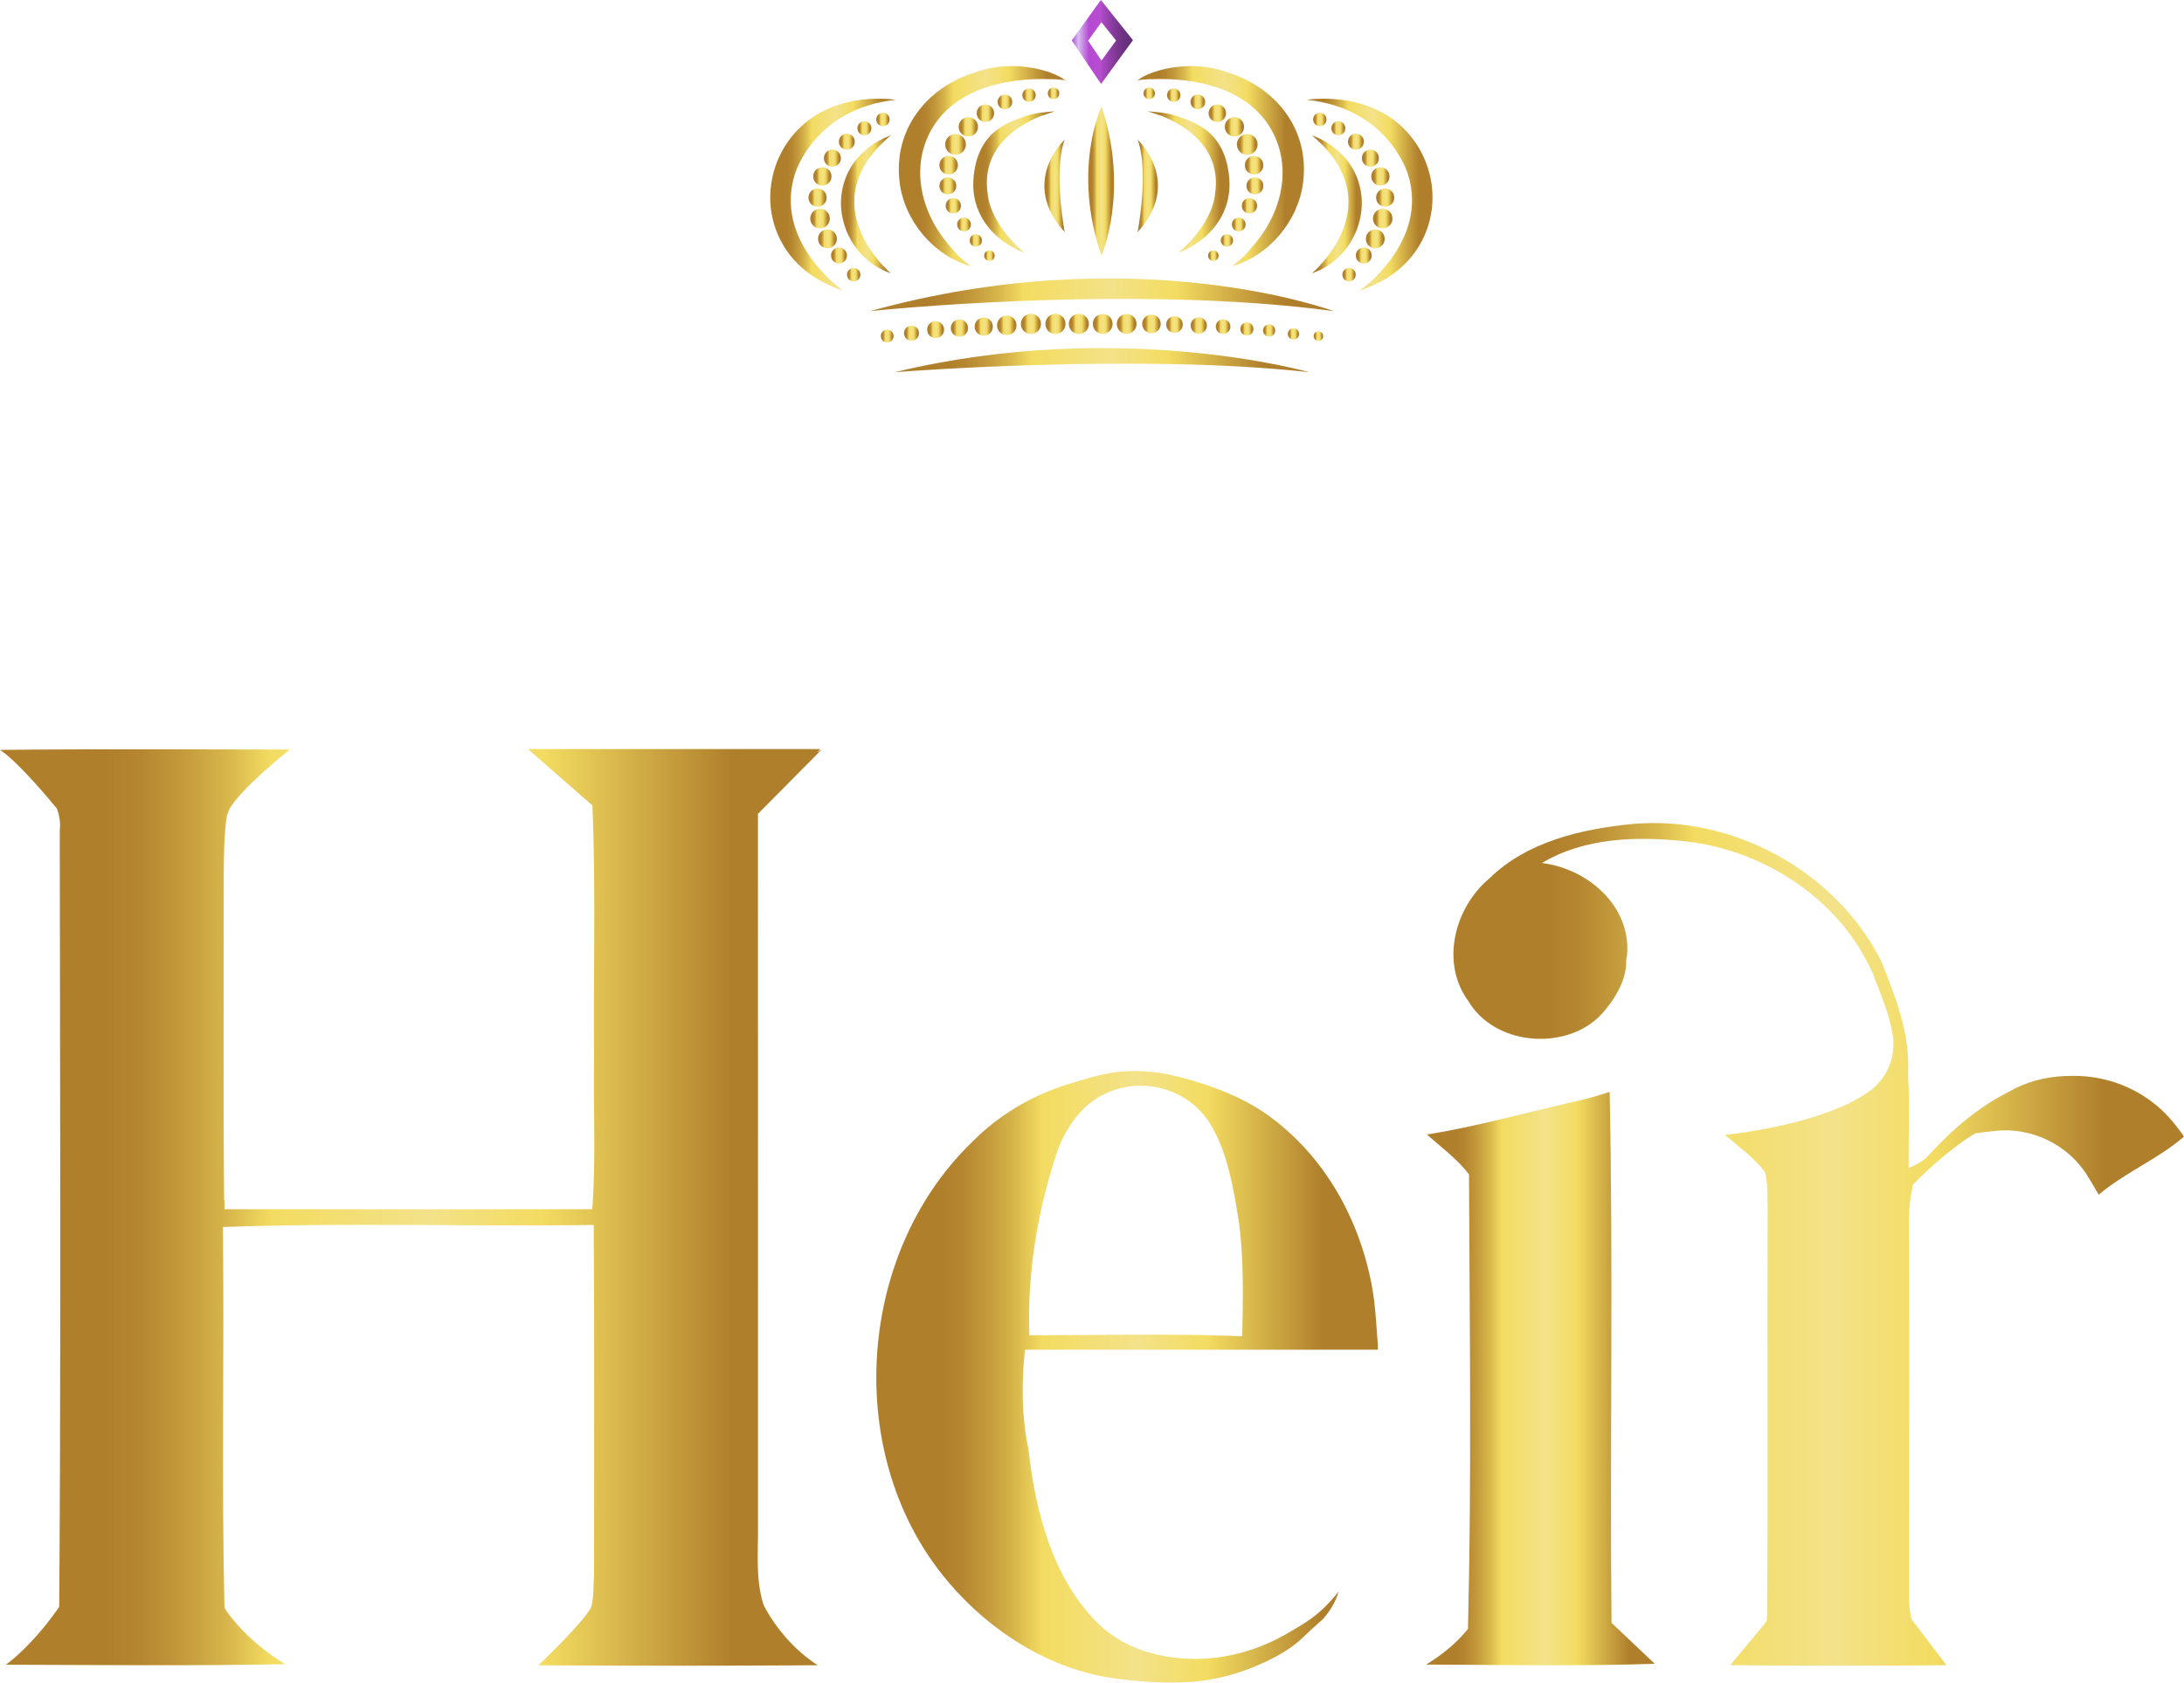 <svg viewBox="0 0 1770.56 1364.4" xmlns:xlink="http://www.w3.org/1999/xlink" xmlns="http://www.w3.org/2000/svg" data-name="Layer 1" id="Layer_1">
  <defs>
    <style>
      .cls-1 {
        fill: url(#linear-gradient-8);
      }

      .cls-2 {
        fill: url(#linear-gradient-7);
      }

      .cls-3 {
        fill: url(#linear-gradient-5);
      }

      .cls-4 {
        fill: url(#linear-gradient-6);
      }

      .cls-5 {
        fill: url(#linear-gradient-9);
      }

      .cls-6 {
        fill: url(#linear-gradient-4);
      }

      .cls-7 {
        fill: url(#linear-gradient-3);
      }

      .cls-8 {
        fill: url(#linear-gradient-2);
      }

      .cls-9 {
        fill: url(#linear-gradient);
      }

      .cls-10 {
        fill: url(#linear-gradient-43);
      }

      .cls-11 {
        fill: url(#linear-gradient-40);
      }

      .cls-12 {
        fill: url(#linear-gradient-41);
      }

      .cls-13 {
        fill: url(#linear-gradient-42);
      }

      .cls-14 {
        fill: url(#linear-gradient-49);
      }

      .cls-15 {
        fill: url(#linear-gradient-48);
      }

      .cls-16 {
        fill: url(#linear-gradient-45);
      }

      .cls-17 {
        fill: url(#linear-gradient-47);
      }

      .cls-18 {
        fill: url(#linear-gradient-44);
      }

      .cls-19 {
        fill: url(#linear-gradient-46);
      }

      .cls-20 {
        fill: url(#linear-gradient-10);
      }

      .cls-21 {
        fill: url(#linear-gradient-11);
      }

      .cls-22 {
        fill: url(#linear-gradient-12);
      }

      .cls-23 {
        fill: url(#linear-gradient-13);
      }

      .cls-24 {
        fill: url(#linear-gradient-19);
      }

      .cls-25 {
        fill: url(#linear-gradient-14);
      }

      .cls-26 {
        fill: url(#linear-gradient-21);
      }

      .cls-27 {
        fill: url(#linear-gradient-20);
      }

      .cls-28 {
        fill: url(#linear-gradient-22);
      }

      .cls-29 {
        fill: url(#linear-gradient-23);
      }

      .cls-30 {
        fill: url(#linear-gradient-28);
      }

      .cls-31 {
        fill: url(#linear-gradient-25);
      }

      .cls-32 {
        fill: url(#linear-gradient-32);
      }

      .cls-33 {
        fill: url(#linear-gradient-31);
      }

      .cls-34 {
        fill: url(#linear-gradient-33);
      }

      .cls-35 {
        fill: url(#linear-gradient-30);
      }

      .cls-36 {
        fill: url(#linear-gradient-15);
      }

      .cls-37 {
        fill: url(#linear-gradient-16);
      }

      .cls-38 {
        fill: url(#linear-gradient-17);
      }

      .cls-39 {
        fill: url(#linear-gradient-18);
      }

      .cls-40 {
        fill: url(#linear-gradient-35);
      }

      .cls-41 {
        fill: url(#linear-gradient-34);
      }

      .cls-42 {
        fill: url(#linear-gradient-36);
      }

      .cls-43 {
        fill: url(#linear-gradient-38);
      }

      .cls-44 {
        fill: url(#linear-gradient-27);
      }

      .cls-45 {
        fill: url(#linear-gradient-24);
      }

      .cls-46 {
        fill: url(#linear-gradient-26);
      }

      .cls-47 {
        fill: url(#linear-gradient-29);
      }

      .cls-48 {
        fill: url(#linear-gradient-37);
      }

      .cls-49 {
        fill: url(#linear-gradient-39);
      }

      .cls-50 {
        fill: url(#linear-gradient-57);
      }

      .cls-51 {
        fill: url(#linear-gradient-58);
      }

      .cls-52 {
        fill: url(#linear-gradient-59);
      }

      .cls-53 {
        fill: url(#linear-gradient-53);
      }

      .cls-54 {
        fill: url(#linear-gradient-54);
      }

      .cls-55 {
        fill: url(#linear-gradient-55);
      }

      .cls-56 {
        fill: url(#linear-gradient-56);
      }

      .cls-57 {
        fill: url(#linear-gradient-50);
      }

      .cls-58 {
        fill: url(#linear-gradient-51);
      }

      .cls-59 {
        fill: url(#linear-gradient-52);
      }

      .cls-60 {
        fill: url(#linear-gradient-67);
      }

      .cls-61 {
        fill: url(#linear-gradient-68);
      }

      .cls-62 {
        fill: url(#linear-gradient-69);
      }

      .cls-63 {
        fill: url(#linear-gradient-63);
      }

      .cls-64 {
        fill: url(#linear-gradient-64);
      }

      .cls-65 {
        fill: url(#linear-gradient-65);
      }

      .cls-66 {
        fill: url(#linear-gradient-66);
      }

      .cls-67 {
        fill: url(#linear-gradient-60);
      }

      .cls-68 {
        fill: url(#linear-gradient-61);
      }

      .cls-69 {
        fill: url(#linear-gradient-62);
      }

      .cls-70 {
        fill: url(#linear-gradient-79);
      }

      .cls-71 {
        fill: url(#linear-gradient-78);
      }

      .cls-72 {
        fill: url(#linear-gradient-75);
      }

      .cls-73 {
        fill: url(#linear-gradient-72);
      }

      .cls-74 {
        fill: url(#linear-gradient-77);
      }

      .cls-75 {
        fill: url(#linear-gradient-74);
      }

      .cls-76 {
        fill: url(#linear-gradient-76);
      }

      .cls-77 {
        fill: url(#linear-gradient-71);
      }

      .cls-78 {
        fill: url(#linear-gradient-73);
      }

      .cls-79 {
        fill: url(#linear-gradient-70);
      }

      .cls-80 {
        fill: url(#linear-gradient-81);
      }

      .cls-81 {
        fill: url(#linear-gradient-80);
      }
    </style>
    <linearGradient gradientUnits="userSpaceOnUse" gradientTransform="translate(0 1364.62) scale(1 -1)" y2="1213.88" x2="938.74" y1="1213.88" x1="922.21" id="linear-gradient">
      <stop stop-color="#b07f2c" offset=".13"></stop>
      <stop stop-color="#b58630" offset=".17"></stop>
      <stop stop-color="#c3993b" offset=".22"></stop>
      <stop stop-color="#d9b84c" offset=".28"></stop>
      <stop stop-color="#f3dc61" offset=".33"></stop>
      <stop stop-color="#f3e289" offset=".52"></stop>
      <stop stop-color="#f3dc61" offset=".66"></stop>
      <stop stop-color="#b07f2c" offset=".89"></stop>
    </linearGradient>
    <linearGradient gradientUnits="userSpaceOnUse" gradientTransform="translate(0 1364.62) scale(1 -1)" y2="1217.77" x2="903.18" y1="1217.77" x1="882.21" id="linear-gradient-2">
      <stop stop-color="#b07f2c" offset=".13"></stop>
      <stop stop-color="#b58630" offset=".17"></stop>
      <stop stop-color="#c3993b" offset=".22"></stop>
      <stop stop-color="#d9b84c" offset=".28"></stop>
      <stop stop-color="#f3dc61" offset=".33"></stop>
      <stop stop-color="#f3e289" offset=".52"></stop>
      <stop stop-color="#f3dc61" offset=".66"></stop>
      <stop stop-color="#b07f2c" offset=".89"></stop>
    </linearGradient>
    <linearGradient gradientUnits="userSpaceOnUse" gradientTransform="translate(0 1364.62) scale(1 -1)" y2="1125.59" x2="1081.3" y1="1125.59" x1="705.44" id="linear-gradient-3">
      <stop stop-color="#b07f2c" offset=".13"></stop>
      <stop stop-color="#b58630" offset=".17"></stop>
      <stop stop-color="#c3993b" offset=".22"></stop>
      <stop stop-color="#d9b84c" offset=".28"></stop>
      <stop stop-color="#f3dc61" offset=".33"></stop>
      <stop stop-color="#f3e289" offset=".52"></stop>
      <stop stop-color="#f3dc61" offset=".66"></stop>
      <stop stop-color="#b07f2c" offset=".89"></stop>
    </linearGradient>
    <linearGradient gradientUnits="userSpaceOnUse" gradientTransform="translate(0 1364.62) scale(1 -1)" y2="1072.58" x2="1061.34" y1="1072.58" x1="725.4" id="linear-gradient-4">
      <stop stop-color="#b07f2c" offset=".13"></stop>
      <stop stop-color="#b58630" offset=".17"></stop>
      <stop stop-color="#c3993b" offset=".22"></stop>
      <stop stop-color="#d9b84c" offset=".28"></stop>
      <stop stop-color="#f3dc61" offset=".33"></stop>
      <stop stop-color="#f3e289" offset=".52"></stop>
      <stop stop-color="#f3dc61" offset=".66"></stop>
      <stop stop-color="#b07f2c" offset=".89"></stop>
    </linearGradient>
    <linearGradient gradientUnits="userSpaceOnUse" gradientTransform="translate(0 1364.62) scale(1 -1)" y2="1092.12" x2="724.42" y1="1092.12" x1="714.06" id="linear-gradient-5">
      <stop stop-color="#b07f2c" offset=".13"></stop>
      <stop stop-color="#b58630" offset=".17"></stop>
      <stop stop-color="#c3993b" offset=".22"></stop>
      <stop stop-color="#d9b84c" offset=".28"></stop>
      <stop stop-color="#f3dc61" offset=".33"></stop>
      <stop stop-color="#f3e289" offset=".52"></stop>
      <stop stop-color="#f3dc61" offset=".66"></stop>
      <stop stop-color="#b07f2c" offset=".89"></stop>
    </linearGradient>
    <linearGradient gradientUnits="userSpaceOnUse" gradientTransform="translate(0 1364.62) scale(1 -1)" y2="1094.45" x2="745.03" y1="1094.45" x1="732.85" id="linear-gradient-6">
      <stop stop-color="#b07f2c" offset=".13"></stop>
      <stop stop-color="#b58630" offset=".17"></stop>
      <stop stop-color="#c3993b" offset=".22"></stop>
      <stop stop-color="#d9b84c" offset=".28"></stop>
      <stop stop-color="#f3dc61" offset=".33"></stop>
      <stop stop-color="#f3e289" offset=".52"></stop>
      <stop stop-color="#f3dc61" offset=".66"></stop>
      <stop stop-color="#b07f2c" offset=".89"></stop>
    </linearGradient>
    <linearGradient gradientUnits="userSpaceOnUse" gradientTransform="translate(0 1364.62) scale(1 -1)" y2="1097.3" x2="765.38" y1="1097.3" x1="751.64" id="linear-gradient-7">
      <stop stop-color="#b07f2c" offset=".13"></stop>
      <stop stop-color="#b58630" offset=".17"></stop>
      <stop stop-color="#c3993b" offset=".22"></stop>
      <stop stop-color="#d9b84c" offset=".28"></stop>
      <stop stop-color="#f3dc61" offset=".33"></stop>
      <stop stop-color="#f3e289" offset=".52"></stop>
      <stop stop-color="#f3dc61" offset=".66"></stop>
      <stop stop-color="#b07f2c" offset=".89"></stop>
    </linearGradient>
    <linearGradient gradientUnits="userSpaceOnUse" gradientTransform="translate(0 1364.62) scale(1 -1)" y2="1098.6" x2="784.82" y1="1098.6" x1="770.82" id="linear-gradient-8">
      <stop stop-color="#b07f2c" offset=".13"></stop>
      <stop stop-color="#b58630" offset=".17"></stop>
      <stop stop-color="#c3993b" offset=".22"></stop>
      <stop stop-color="#d9b84c" offset=".28"></stop>
      <stop stop-color="#f3dc61" offset=".33"></stop>
      <stop stop-color="#f3e289" offset=".52"></stop>
      <stop stop-color="#f3dc61" offset=".66"></stop>
      <stop stop-color="#b07f2c" offset=".89"></stop>
    </linearGradient>
    <linearGradient gradientUnits="userSpaceOnUse" gradientTransform="translate(0 1364.62) scale(1 -1)" y2="1099.76" x2="804.91" y1="1099.76" x1="790.13" id="linear-gradient-9">
      <stop stop-color="#b07f2c" offset=".13"></stop>
      <stop stop-color="#b58630" offset=".17"></stop>
      <stop stop-color="#c3993b" offset=".22"></stop>
      <stop stop-color="#d9b84c" offset=".28"></stop>
      <stop stop-color="#f3dc61" offset=".33"></stop>
      <stop stop-color="#f3e289" offset=".52"></stop>
      <stop stop-color="#f3dc61" offset=".66"></stop>
      <stop stop-color="#b07f2c" offset=".89"></stop>
    </linearGradient>
    <linearGradient gradientUnits="userSpaceOnUse" gradientTransform="translate(0 1364.62) scale(1 -1)" y2="1100.8" x2="824.1" y1="1100.8" x1="808.28" id="linear-gradient-10">
      <stop stop-color="#b07f2c" offset=".13"></stop>
      <stop stop-color="#b58630" offset=".17"></stop>
      <stop stop-color="#c3993b" offset=".22"></stop>
      <stop stop-color="#d9b84c" offset=".28"></stop>
      <stop stop-color="#f3dc61" offset=".33"></stop>
      <stop stop-color="#f3e289" offset=".52"></stop>
      <stop stop-color="#f3dc61" offset=".66"></stop>
      <stop stop-color="#b07f2c" offset=".89"></stop>
    </linearGradient>
    <linearGradient gradientUnits="userSpaceOnUse" gradientTransform="translate(0 1364.62) scale(1 -1)" y2="1101.97" x2="843.93" y1="1101.97" x1="827.59" id="linear-gradient-11">
      <stop stop-color="#b07f2c" offset=".13"></stop>
      <stop stop-color="#b58630" offset=".17"></stop>
      <stop stop-color="#c3993b" offset=".22"></stop>
      <stop stop-color="#d9b84c" offset=".28"></stop>
      <stop stop-color="#f3dc61" offset=".33"></stop>
      <stop stop-color="#f3e289" offset=".52"></stop>
      <stop stop-color="#f3dc61" offset=".66"></stop>
      <stop stop-color="#b07f2c" offset=".89"></stop>
    </linearGradient>
    <linearGradient gradientUnits="userSpaceOnUse" gradientTransform="translate(0 1364.62) scale(1 -1)" y2="1101.97" x2="863.82" y1="1101.97" x1="847.48" id="linear-gradient-12">
      <stop stop-color="#b07f2c" offset=".13"></stop>
      <stop stop-color="#b58630" offset=".17"></stop>
      <stop stop-color="#c3993b" offset=".22"></stop>
      <stop stop-color="#d9b84c" offset=".28"></stop>
      <stop stop-color="#f3dc61" offset=".33"></stop>
      <stop stop-color="#f3e289" offset=".52"></stop>
      <stop stop-color="#f3dc61" offset=".66"></stop>
      <stop stop-color="#b07f2c" offset=".89"></stop>
    </linearGradient>
    <linearGradient gradientUnits="userSpaceOnUse" gradientTransform="translate(0 1364.62) scale(1 -1)" y2="1101.97" x2="882.8" y1="1101.97" x1="866.46" id="linear-gradient-13">
      <stop stop-color="#b07f2c" offset=".13"></stop>
      <stop stop-color="#b58630" offset=".17"></stop>
      <stop stop-color="#c3993b" offset=".22"></stop>
      <stop stop-color="#d9b84c" offset=".28"></stop>
      <stop stop-color="#f3dc61" offset=".33"></stop>
      <stop stop-color="#f3e289" offset=".52"></stop>
      <stop stop-color="#f3dc61" offset=".66"></stop>
      <stop stop-color="#b07f2c" offset=".89"></stop>
    </linearGradient>
    <linearGradient gradientUnits="userSpaceOnUse" gradientTransform="translate(0 1364.62) scale(1 -1)" y2="1101.97" x2="901.99" y1="1101.97" x1="885.91" id="linear-gradient-14">
      <stop stop-color="#b07f2c" offset=".13"></stop>
      <stop stop-color="#b58630" offset=".17"></stop>
      <stop stop-color="#c3993b" offset=".22"></stop>
      <stop stop-color="#d9b84c" offset=".28"></stop>
      <stop stop-color="#f3dc61" offset=".33"></stop>
      <stop stop-color="#f3e289" offset=".52"></stop>
      <stop stop-color="#f3dc61" offset=".66"></stop>
      <stop stop-color="#b07f2c" offset=".89"></stop>
    </linearGradient>
    <linearGradient gradientUnits="userSpaceOnUse" gradientTransform="translate(0 1364.62) scale(1 -1)" y2="1101.97" x2="921.43" y1="1101.97" x1="905.35" id="linear-gradient-15">
      <stop stop-color="#b07f2c" offset=".13"></stop>
      <stop stop-color="#b58630" offset=".17"></stop>
      <stop stop-color="#c3993b" offset=".22"></stop>
      <stop stop-color="#d9b84c" offset=".28"></stop>
      <stop stop-color="#f3dc61" offset=".33"></stop>
      <stop stop-color="#f3e289" offset=".52"></stop>
      <stop stop-color="#f3dc61" offset=".66"></stop>
      <stop stop-color="#b07f2c" offset=".89"></stop>
    </linearGradient>
    <linearGradient gradientUnits="userSpaceOnUse" gradientTransform="translate(0 1364.62) scale(1 -1)" y2="1101.97" x2="941" y1="1101.97" x1="925.96" id="linear-gradient-16">
      <stop stop-color="#b07f2c" offset=".13"></stop>
      <stop stop-color="#b58630" offset=".17"></stop>
      <stop stop-color="#c3993b" offset=".22"></stop>
      <stop stop-color="#d9b84c" offset=".28"></stop>
      <stop stop-color="#f3dc61" offset=".33"></stop>
      <stop stop-color="#f3e289" offset=".52"></stop>
      <stop stop-color="#f3dc61" offset=".66"></stop>
      <stop stop-color="#b07f2c" offset=".89"></stop>
    </linearGradient>
    <linearGradient gradientUnits="userSpaceOnUse" gradientTransform="translate(0 1364.62) scale(1 -1)" y2="1101.45" x2="958.89" y1="1101.45" x1="945.41" id="linear-gradient-17">
      <stop stop-color="#b07f2c" offset=".13"></stop>
      <stop stop-color="#b58630" offset=".17"></stop>
      <stop stop-color="#c3993b" offset=".22"></stop>
      <stop stop-color="#d9b84c" offset=".28"></stop>
      <stop stop-color="#f3dc61" offset=".33"></stop>
      <stop stop-color="#f3e289" offset=".52"></stop>
      <stop stop-color="#f3dc61" offset=".66"></stop>
      <stop stop-color="#b07f2c" offset=".89"></stop>
    </linearGradient>
    <linearGradient gradientUnits="userSpaceOnUse" gradientTransform="translate(0 1364.62) scale(1 -1)" y2="1100.67" x2="978.46" y1="1100.67" x1="965.24" id="linear-gradient-18">
      <stop stop-color="#b07f2c" offset=".13"></stop>
      <stop stop-color="#b58630" offset=".17"></stop>
      <stop stop-color="#c3993b" offset=".22"></stop>
      <stop stop-color="#d9b84c" offset=".28"></stop>
      <stop stop-color="#f3dc61" offset=".33"></stop>
      <stop stop-color="#f3e289" offset=".52"></stop>
      <stop stop-color="#f3dc61" offset=".66"></stop>
      <stop stop-color="#b07f2c" offset=".89"></stop>
    </linearGradient>
    <linearGradient gradientUnits="userSpaceOnUse" gradientTransform="translate(0 1364.62) scale(1 -1)" y2="1099.76" x2="997.48" y1="1099.76" x1="985.62" id="linear-gradient-19">
      <stop stop-color="#b07f2c" offset=".13"></stop>
      <stop stop-color="#b58630" offset=".17"></stop>
      <stop stop-color="#c3993b" offset=".22"></stop>
      <stop stop-color="#d9b84c" offset=".28"></stop>
      <stop stop-color="#f3dc61" offset=".33"></stop>
      <stop stop-color="#f3e289" offset=".52"></stop>
      <stop stop-color="#f3dc61" offset=".66"></stop>
      <stop stop-color="#b07f2c" offset=".89"></stop>
    </linearGradient>
    <linearGradient gradientUnits="userSpaceOnUse" gradientTransform="translate(0 1364.62) scale(1 -1)" y2="1097.82" x2="1016.17" y1="1097.82" x1="1005.55" id="linear-gradient-20">
      <stop stop-color="#b07f2c" offset=".13"></stop>
      <stop stop-color="#b58630" offset=".17"></stop>
      <stop stop-color="#c3993b" offset=".22"></stop>
      <stop stop-color="#d9b84c" offset=".28"></stop>
      <stop stop-color="#f3dc61" offset=".33"></stop>
      <stop stop-color="#f3e289" offset=".52"></stop>
      <stop stop-color="#f3dc61" offset=".66"></stop>
      <stop stop-color="#b07f2c" offset=".89"></stop>
    </linearGradient>
    <linearGradient gradientUnits="userSpaceOnUse" gradientTransform="translate(0 1364.62) scale(1 -1)" y2="1096.65" x2="1033.83" y1="1096.65" x1="1023.91" id="linear-gradient-21">
      <stop stop-color="#b07f2c" offset=".13"></stop>
      <stop stop-color="#b58630" offset=".17"></stop>
      <stop stop-color="#c3993b" offset=".22"></stop>
      <stop stop-color="#d9b84c" offset=".28"></stop>
      <stop stop-color="#f3dc61" offset=".33"></stop>
      <stop stop-color="#f3e289" offset=".52"></stop>
      <stop stop-color="#f3dc61" offset=".66"></stop>
      <stop stop-color="#b07f2c" offset=".89"></stop>
    </linearGradient>
    <linearGradient gradientUnits="userSpaceOnUse" gradientTransform="translate(0 1364.62) scale(1 -1)" y2="1093.83" x2="1053.18" y1="1093.83" x1="1044.04" id="linear-gradient-22">
      <stop stop-color="#b07f2c" offset=".13"></stop>
      <stop stop-color="#b58630" offset=".17"></stop>
      <stop stop-color="#c3993b" offset=".22"></stop>
      <stop stop-color="#d9b84c" offset=".28"></stop>
      <stop stop-color="#f3dc61" offset=".33"></stop>
      <stop stop-color="#f3e289" offset=".52"></stop>
      <stop stop-color="#f3dc61" offset=".66"></stop>
      <stop stop-color="#b07f2c" offset=".89"></stop>
    </linearGradient>
    <linearGradient gradientUnits="userSpaceOnUse" gradientTransform="translate(0 1364.62) scale(1 -1)" y2="1092.08" x2="1072.68" y1="1092.08" x1="1064.97" id="linear-gradient-23">
      <stop stop-color="#b07f2c" offset=".13"></stop>
      <stop stop-color="#b58630" offset=".17"></stop>
      <stop stop-color="#c3993b" offset=".22"></stop>
      <stop stop-color="#d9b84c" offset=".28"></stop>
      <stop stop-color="#f3dc61" offset=".33"></stop>
      <stop stop-color="#f3e289" offset=".52"></stop>
      <stop stop-color="#f3dc61" offset=".66"></stop>
      <stop stop-color="#b07f2c" offset=".89"></stop>
    </linearGradient>
    <linearGradient gradientUnits="userSpaceOnUse" gradientTransform="translate(0 1364.62) scale(1 -1)" y2="1213.88" x2="863.18" y1="1213.88" x1="846.65" id="linear-gradient-24">
      <stop stop-color="#b07f2c" offset=".13"></stop>
      <stop stop-color="#b58630" offset=".17"></stop>
      <stop stop-color="#c3993b" offset=".22"></stop>
      <stop stop-color="#d9b84c" offset=".28"></stop>
      <stop stop-color="#f3dc61" offset=".33"></stop>
      <stop stop-color="#f3e289" offset=".52"></stop>
      <stop stop-color="#f3dc61" offset=".66"></stop>
      <stop stop-color="#b07f2c" offset=".89"></stop>
    </linearGradient>
    <linearGradient gradientUnits="userSpaceOnUse" gradientTransform="translate(0 1364.62) scale(1 -1)" y2="1206.77" x2="726.18" y1="1206.77" x1="624.44" id="linear-gradient-25">
      <stop stop-color="#b07f2c" offset=".13"></stop>
      <stop stop-color="#b58630" offset=".17"></stop>
      <stop stop-color="#c3993b" offset=".22"></stop>
      <stop stop-color="#d9b84c" offset=".28"></stop>
      <stop stop-color="#f3dc61" offset=".33"></stop>
      <stop stop-color="#f3e289" offset=".52"></stop>
      <stop stop-color="#f3dc61" offset=".66"></stop>
      <stop stop-color="#b07f2c" offset=".89"></stop>
    </linearGradient>
    <linearGradient gradientUnits="userSpaceOnUse" gradientTransform="translate(0 1364.62) scale(1 -1)" y2="1198.91" x2="722.29" y1="1198.91" x1="681.76" id="linear-gradient-26">
      <stop stop-color="#b07f2c" offset=".13"></stop>
      <stop stop-color="#b58630" offset=".17"></stop>
      <stop stop-color="#c3993b" offset=".22"></stop>
      <stop stop-color="#d9b84c" offset=".28"></stop>
      <stop stop-color="#f3dc61" offset=".33"></stop>
      <stop stop-color="#f3e289" offset=".52"></stop>
      <stop stop-color="#f3dc61" offset=".66"></stop>
      <stop stop-color="#b07f2c" offset=".89"></stop>
    </linearGradient>
    <linearGradient gradientUnits="userSpaceOnUse" gradientTransform="translate(0 1364.62) scale(1 -1)" y2="1229.83" x2="863.55" y1="1229.83" x1="728.66" id="linear-gradient-27">
      <stop stop-color="#b07f2c" offset=".13"></stop>
      <stop stop-color="#b58630" offset=".17"></stop>
      <stop stop-color="#c3993b" offset=".22"></stop>
      <stop stop-color="#d9b84c" offset=".28"></stop>
      <stop stop-color="#f3dc61" offset=".33"></stop>
      <stop stop-color="#f3e289" offset=".52"></stop>
      <stop stop-color="#f3dc61" offset=".66"></stop>
      <stop stop-color="#b07f2c" offset=".89"></stop>
    </linearGradient>
    <linearGradient gradientUnits="userSpaceOnUse" gradientTransform="translate(0 1364.62) scale(1 -1)" y2="1216.99" x2="855.26" y1="1216.99" x1="789" id="linear-gradient-28">
      <stop stop-color="#b07f2c" offset=".13"></stop>
      <stop stop-color="#b58630" offset=".17"></stop>
      <stop stop-color="#c3993b" offset=".22"></stop>
      <stop stop-color="#d9b84c" offset=".28"></stop>
      <stop stop-color="#f3dc61" offset=".33"></stop>
      <stop stop-color="#f3e289" offset=".52"></stop>
      <stop stop-color="#f3dc61" offset=".66"></stop>
      <stop stop-color="#b07f2c" offset=".89"></stop>
    </linearGradient>
    <linearGradient gradientUnits="userSpaceOnUse" gradientTransform="translate(0 1364.62) scale(1 -1)" y2="1267.74" x2="721.24" y1="1267.74" x1="710.36" id="linear-gradient-29">
      <stop stop-color="#b07f2c" offset=".13"></stop>
      <stop stop-color="#b58630" offset=".17"></stop>
      <stop stop-color="#c3993b" offset=".22"></stop>
      <stop stop-color="#d9b84c" offset=".28"></stop>
      <stop stop-color="#f3dc61" offset=".33"></stop>
      <stop stop-color="#f3e289" offset=".52"></stop>
      <stop stop-color="#f3dc61" offset=".66"></stop>
      <stop stop-color="#b07f2c" offset=".89"></stop>
    </linearGradient>
    <linearGradient gradientUnits="userSpaceOnUse" gradientTransform="translate(0 1364.62) scale(1 -1)" y2="1141.89" x2="697.53" y1="1141.89" x1="686.65" id="linear-gradient-30">
      <stop stop-color="#b07f2c" offset=".13"></stop>
      <stop stop-color="#b58630" offset=".17"></stop>
      <stop stop-color="#c3993b" offset=".22"></stop>
      <stop stop-color="#d9b84c" offset=".28"></stop>
      <stop stop-color="#f3dc61" offset=".33"></stop>
      <stop stop-color="#f3e289" offset=".52"></stop>
      <stop stop-color="#f3dc61" offset=".66"></stop>
      <stop stop-color="#b07f2c" offset=".89"></stop>
    </linearGradient>
    <linearGradient gradientUnits="userSpaceOnUse" gradientTransform="translate(0 1364.62) scale(1 -1)" y2="1157.44" x2="686.64" y1="1157.44" x1="673.68" id="linear-gradient-31">
      <stop stop-color="#b07f2c" offset=".13"></stop>
      <stop stop-color="#b58630" offset=".17"></stop>
      <stop stop-color="#c3993b" offset=".22"></stop>
      <stop stop-color="#d9b84c" offset=".28"></stop>
      <stop stop-color="#f3dc61" offset=".33"></stop>
      <stop stop-color="#f3e289" offset=".52"></stop>
      <stop stop-color="#f3dc61" offset=".66"></stop>
      <stop stop-color="#b07f2c" offset=".89"></stop>
    </linearGradient>
    <linearGradient gradientUnits="userSpaceOnUse" gradientTransform="translate(0 1364.62) scale(1 -1)" y2="1170.92" x2="678.48" y1="1170.92" x1="663.18" id="linear-gradient-32">
      <stop stop-color="#b07f2c" offset=".13"></stop>
      <stop stop-color="#b58630" offset=".17"></stop>
      <stop stop-color="#c3993b" offset=".22"></stop>
      <stop stop-color="#d9b84c" offset=".28"></stop>
      <stop stop-color="#f3dc61" offset=".33"></stop>
      <stop stop-color="#f3e289" offset=".52"></stop>
      <stop stop-color="#f3dc61" offset=".66"></stop>
      <stop stop-color="#b07f2c" offset=".89"></stop>
    </linearGradient>
    <linearGradient gradientUnits="userSpaceOnUse" gradientTransform="translate(0 1364.62) scale(1 -1)" y2="1260.61" x2="706.47" y1="1260.61" x1="695.07" id="linear-gradient-33">
      <stop stop-color="#b07f2c" offset=".13"></stop>
      <stop stop-color="#b58630" offset=".17"></stop>
      <stop stop-color="#c3993b" offset=".22"></stop>
      <stop stop-color="#d9b84c" offset=".28"></stop>
      <stop stop-color="#f3dc61" offset=".33"></stop>
      <stop stop-color="#f3e289" offset=".52"></stop>
      <stop stop-color="#f3dc61" offset=".66"></stop>
      <stop stop-color="#b07f2c" offset=".89"></stop>
    </linearGradient>
    <linearGradient gradientUnits="userSpaceOnUse" gradientTransform="translate(0 1364.62) scale(1 -1)" y2="1249.72" x2="692.99" y1="1249.72" x1="680.03" id="linear-gradient-34">
      <stop stop-color="#b07f2c" offset=".13"></stop>
      <stop stop-color="#b58630" offset=".17"></stop>
      <stop stop-color="#c3993b" offset=".22"></stop>
      <stop stop-color="#d9b84c" offset=".28"></stop>
      <stop stop-color="#f3dc61" offset=".33"></stop>
      <stop stop-color="#f3e289" offset=".52"></stop>
      <stop stop-color="#f3dc61" offset=".66"></stop>
      <stop stop-color="#b07f2c" offset=".89"></stop>
    </linearGradient>
    <linearGradient gradientUnits="userSpaceOnUse" gradientTransform="translate(0 1364.62) scale(1 -1)" y2="1236.37" x2="681.75" y1="1236.37" x1="667.89" id="linear-gradient-35">
      <stop stop-color="#b07f2c" offset=".13"></stop>
      <stop stop-color="#b58630" offset=".17"></stop>
      <stop stop-color="#c3993b" offset=".22"></stop>
      <stop stop-color="#d9b84c" offset=".28"></stop>
      <stop stop-color="#f3dc61" offset=".33"></stop>
      <stop stop-color="#f3e289" offset=".52"></stop>
      <stop stop-color="#f3dc61" offset=".66"></stop>
      <stop stop-color="#b07f2c" offset=".89"></stop>
    </linearGradient>
    <linearGradient gradientUnits="userSpaceOnUse" gradientTransform="translate(0 1364.62) scale(1 -1)" y2="1221.55" x2="674.11" y1="1221.55" x1="659.25" id="linear-gradient-36">
      <stop stop-color="#b07f2c" offset=".13"></stop>
      <stop stop-color="#b58630" offset=".17"></stop>
      <stop stop-color="#c3993b" offset=".22"></stop>
      <stop stop-color="#d9b84c" offset=".28"></stop>
      <stop stop-color="#f3dc61" offset=".33"></stop>
      <stop stop-color="#f3e289" offset=".52"></stop>
      <stop stop-color="#f3dc61" offset=".66"></stop>
      <stop stop-color="#b07f2c" offset=".89"></stop>
    </linearGradient>
    <linearGradient gradientUnits="userSpaceOnUse" gradientTransform="translate(0 1364.62) scale(1 -1)" y2="1204.36" x2="670.18" y1="1204.36" x1="655.4" id="linear-gradient-37">
      <stop stop-color="#b07f2c" offset=".13"></stop>
      <stop stop-color="#b58630" offset=".17"></stop>
      <stop stop-color="#c3993b" offset=".22"></stop>
      <stop stop-color="#d9b84c" offset=".28"></stop>
      <stop stop-color="#f3dc61" offset=".33"></stop>
      <stop stop-color="#f3e289" offset=".52"></stop>
      <stop stop-color="#f3dc61" offset=".66"></stop>
      <stop stop-color="#b07f2c" offset=".89"></stop>
    </linearGradient>
    <linearGradient gradientUnits="userSpaceOnUse" gradientTransform="translate(0 1364.62) scale(1 -1)" y2="1187.38" x2="672.74" y1="1187.38" x1="656.86" id="linear-gradient-38">
      <stop stop-color="#b07f2c" offset=".13"></stop>
      <stop stop-color="#b58630" offset=".17"></stop>
      <stop stop-color="#c3993b" offset=".22"></stop>
      <stop stop-color="#d9b84c" offset=".28"></stop>
      <stop stop-color="#f3dc61" offset=".33"></stop>
      <stop stop-color="#f3e289" offset=".52"></stop>
      <stop stop-color="#f3dc61" offset=".66"></stop>
      <stop stop-color="#b07f2c" offset=".89"></stop>
    </linearGradient>
    <linearGradient gradientUnits="userSpaceOnUse" gradientTransform="translate(0 1364.62) scale(1 -1)" y2="1288.93" x2="858.77" y1="1288.93" x1="849.43" id="linear-gradient-39">
      <stop stop-color="#b07f2c" offset=".13"></stop>
      <stop stop-color="#b58630" offset=".17"></stop>
      <stop stop-color="#c3993b" offset=".22"></stop>
      <stop stop-color="#d9b84c" offset=".28"></stop>
      <stop stop-color="#f3dc61" offset=".33"></stop>
      <stop stop-color="#f3e289" offset=".52"></stop>
      <stop stop-color="#f3dc61" offset=".66"></stop>
      <stop stop-color="#b07f2c" offset=".89"></stop>
    </linearGradient>
    <linearGradient gradientUnits="userSpaceOnUse" gradientTransform="translate(0 1364.62) scale(1 -1)" y2="1287.44" x2="839.67" y1="1287.44" x1="828.79" id="linear-gradient-40">
      <stop stop-color="#b07f2c" offset=".13"></stop>
      <stop stop-color="#b58630" offset=".17"></stop>
      <stop stop-color="#c3993b" offset=".22"></stop>
      <stop stop-color="#d9b84c" offset=".28"></stop>
      <stop stop-color="#f3dc61" offset=".33"></stop>
      <stop stop-color="#f3e289" offset=".52"></stop>
      <stop stop-color="#f3dc61" offset=".66"></stop>
      <stop stop-color="#b07f2c" offset=".89"></stop>
    </linearGradient>
    <linearGradient gradientUnits="userSpaceOnUse" gradientTransform="translate(0 1364.62) scale(1 -1)" y2="1281.99" x2="820.66" y1="1281.99" x1="808.74" id="linear-gradient-41">
      <stop stop-color="#b07f2c" offset=".13"></stop>
      <stop stop-color="#b58630" offset=".17"></stop>
      <stop stop-color="#c3993b" offset=".22"></stop>
      <stop stop-color="#d9b84c" offset=".28"></stop>
      <stop stop-color="#f3dc61" offset=".33"></stop>
      <stop stop-color="#f3e289" offset=".52"></stop>
      <stop stop-color="#f3dc61" offset=".66"></stop>
      <stop stop-color="#b07f2c" offset=".89"></stop>
    </linearGradient>
    <linearGradient gradientUnits="userSpaceOnUse" gradientTransform="translate(0 1364.62) scale(1 -1)" y2="1272.79" x2="805.97" y1="1272.79" x1="791.79" id="linear-gradient-42">
      <stop stop-color="#b07f2c" offset=".13"></stop>
      <stop stop-color="#b58630" offset=".17"></stop>
      <stop stop-color="#c3993b" offset=".22"></stop>
      <stop stop-color="#d9b84c" offset=".28"></stop>
      <stop stop-color="#f3dc61" offset=".33"></stop>
      <stop stop-color="#f3e289" offset=".52"></stop>
      <stop stop-color="#f3dc61" offset=".66"></stop>
      <stop stop-color="#b07f2c" offset=".89"></stop>
    </linearGradient>
    <linearGradient gradientUnits="userSpaceOnUse" gradientTransform="translate(0 1364.62) scale(1 -1)" y2="1261.77" x2="792.86" y1="1261.77" x1="777.18" id="linear-gradient-43">
      <stop stop-color="#b07f2c" offset=".13"></stop>
      <stop stop-color="#b58630" offset=".17"></stop>
      <stop stop-color="#c3993b" offset=".22"></stop>
      <stop stop-color="#d9b84c" offset=".28"></stop>
      <stop stop-color="#f3dc61" offset=".33"></stop>
      <stop stop-color="#f3e289" offset=".52"></stop>
      <stop stop-color="#f3dc61" offset=".66"></stop>
      <stop stop-color="#b07f2c" offset=".89"></stop>
    </linearGradient>
    <linearGradient gradientUnits="userSpaceOnUse" gradientTransform="translate(0 1364.62) scale(1 -1)" y2="1247.52" x2="783.07" y1="1247.52" x1="766.23" id="linear-gradient-44">
      <stop stop-color="#b07f2c" offset=".13"></stop>
      <stop stop-color="#b58630" offset=".17"></stop>
      <stop stop-color="#c3993b" offset=".22"></stop>
      <stop stop-color="#d9b84c" offset=".28"></stop>
      <stop stop-color="#f3dc61" offset=".33"></stop>
      <stop stop-color="#f3e289" offset=".52"></stop>
      <stop stop-color="#f3dc61" offset=".66"></stop>
      <stop stop-color="#b07f2c" offset=".89"></stop>
    </linearGradient>
    <linearGradient gradientUnits="userSpaceOnUse" gradientTransform="translate(0 1364.62) scale(1 -1)" y2="1230.67" x2="776.59" y1="1230.67" x1="761.55" id="linear-gradient-45">
      <stop stop-color="#b07f2c" offset=".13"></stop>
      <stop stop-color="#b58630" offset=".17"></stop>
      <stop stop-color="#c3993b" offset=".22"></stop>
      <stop stop-color="#d9b84c" offset=".28"></stop>
      <stop stop-color="#f3dc61" offset=".33"></stop>
      <stop stop-color="#f3e289" offset=".52"></stop>
      <stop stop-color="#f3dc61" offset=".66"></stop>
      <stop stop-color="#b07f2c" offset=".89"></stop>
    </linearGradient>
    <linearGradient gradientUnits="userSpaceOnUse" gradientTransform="translate(0 1364.62) scale(1 -1)" y2="1213.88" x2="775.3" y1="1213.88" x1="761.56" id="linear-gradient-46">
      <stop stop-color="#b07f2c" offset=".13"></stop>
      <stop stop-color="#b58630" offset=".17"></stop>
      <stop stop-color="#c3993b" offset=".22"></stop>
      <stop stop-color="#d9b84c" offset=".28"></stop>
      <stop stop-color="#f3dc61" offset=".33"></stop>
      <stop stop-color="#f3e289" offset=".52"></stop>
      <stop stop-color="#f3dc61" offset=".66"></stop>
      <stop stop-color="#b07f2c" offset=".89"></stop>
    </linearGradient>
    <linearGradient gradientUnits="userSpaceOnUse" gradientTransform="translate(0 1364.62) scale(1 -1)" y2="1197.75" x2="779.05" y1="1197.75" x1="766.61" id="linear-gradient-47">
      <stop stop-color="#b07f2c" offset=".13"></stop>
      <stop stop-color="#b58630" offset=".17"></stop>
      <stop stop-color="#c3993b" offset=".22"></stop>
      <stop stop-color="#d9b84c" offset=".28"></stop>
      <stop stop-color="#f3dc61" offset=".33"></stop>
      <stop stop-color="#f3e289" offset=".52"></stop>
      <stop stop-color="#f3dc61" offset=".66"></stop>
      <stop stop-color="#b07f2c" offset=".89"></stop>
    </linearGradient>
    <linearGradient gradientUnits="userSpaceOnUse" gradientTransform="translate(0 1364.62) scale(1 -1)" y2="1182.58" x2="787.09" y1="1182.58" x1="775.95" id="linear-gradient-48">
      <stop stop-color="#b07f2c" offset=".13"></stop>
      <stop stop-color="#b58630" offset=".17"></stop>
      <stop stop-color="#c3993b" offset=".22"></stop>
      <stop stop-color="#d9b84c" offset=".28"></stop>
      <stop stop-color="#f3dc61" offset=".33"></stop>
      <stop stop-color="#f3e289" offset=".52"></stop>
      <stop stop-color="#f3dc61" offset=".66"></stop>
      <stop stop-color="#b07f2c" offset=".89"></stop>
    </linearGradient>
    <linearGradient gradientUnits="userSpaceOnUse" gradientTransform="translate(0 1364.62) scale(1 -1)" y2="1169.62" x2="796.12" y1="1169.62" x1="786.1" id="linear-gradient-49">
      <stop stop-color="#b07f2c" offset=".13"></stop>
      <stop stop-color="#b58630" offset=".17"></stop>
      <stop stop-color="#c3993b" offset=".22"></stop>
      <stop stop-color="#d9b84c" offset=".28"></stop>
      <stop stop-color="#f3dc61" offset=".33"></stop>
      <stop stop-color="#f3e289" offset=".52"></stop>
      <stop stop-color="#f3dc61" offset=".66"></stop>
      <stop stop-color="#b07f2c" offset=".89"></stop>
    </linearGradient>
    <linearGradient gradientUnits="userSpaceOnUse" gradientTransform="translate(0 1364.62) scale(1 -1)" y2="1157.31" x2="806.4" y1="1157.31" x1="797.84" id="linear-gradient-50">
      <stop stop-color="#b07f2c" offset=".13"></stop>
      <stop stop-color="#b58630" offset=".17"></stop>
      <stop stop-color="#c3993b" offset=".22"></stop>
      <stop stop-color="#d9b84c" offset=".28"></stop>
      <stop stop-color="#f3dc61" offset=".33"></stop>
      <stop stop-color="#f3e289" offset=".52"></stop>
      <stop stop-color="#f3dc61" offset=".66"></stop>
      <stop stop-color="#b07f2c" offset=".89"></stop>
    </linearGradient>
    <linearGradient gradientUnits="userSpaceOnUse" gradientTransform="translate(0 1364.62) scale(1 -1)" y2="1206.77" x2="1161.33" y1="1206.77" x1="1059.59" id="linear-gradient-51">
      <stop stop-color="#b07f2c" offset=".13"></stop>
      <stop stop-color="#b58630" offset=".17"></stop>
      <stop stop-color="#c3993b" offset=".22"></stop>
      <stop stop-color="#d9b84c" offset=".28"></stop>
      <stop stop-color="#f3dc61" offset=".33"></stop>
      <stop stop-color="#f3e289" offset=".52"></stop>
      <stop stop-color="#f3dc61" offset=".66"></stop>
      <stop stop-color="#b07f2c" offset=".89"></stop>
    </linearGradient>
    <linearGradient gradientUnits="userSpaceOnUse" gradientTransform="translate(0 1364.62) scale(1 -1)" y2="1198.91" x2="1104.01" y1="1198.91" x1="1063.48" id="linear-gradient-52">
      <stop stop-color="#b07f2c" offset=".13"></stop>
      <stop stop-color="#b58630" offset=".17"></stop>
      <stop stop-color="#c3993b" offset=".22"></stop>
      <stop stop-color="#d9b84c" offset=".28"></stop>
      <stop stop-color="#f3dc61" offset=".33"></stop>
      <stop stop-color="#f3e289" offset=".52"></stop>
      <stop stop-color="#f3dc61" offset=".66"></stop>
      <stop stop-color="#b07f2c" offset=".89"></stop>
    </linearGradient>
    <linearGradient gradientUnits="userSpaceOnUse" gradientTransform="translate(0 1364.62) scale(1 -1)" y2="1229.83" x2="1057.1" y1="1229.83" x1="922.21" id="linear-gradient-53">
      <stop stop-color="#b07f2c" offset=".13"></stop>
      <stop stop-color="#b58630" offset=".17"></stop>
      <stop stop-color="#c3993b" offset=".22"></stop>
      <stop stop-color="#d9b84c" offset=".28"></stop>
      <stop stop-color="#f3dc61" offset=".33"></stop>
      <stop stop-color="#f3e289" offset=".52"></stop>
      <stop stop-color="#f3dc61" offset=".66"></stop>
      <stop stop-color="#b07f2c" offset=".89"></stop>
    </linearGradient>
    <linearGradient gradientUnits="userSpaceOnUse" gradientTransform="translate(0 1364.62) scale(1 -1)" y2="1216.99" x2="996.76" y1="1216.99" x1="930.5" id="linear-gradient-54">
      <stop stop-color="#b07f2c" offset=".13"></stop>
      <stop stop-color="#b58630" offset=".17"></stop>
      <stop stop-color="#c3993b" offset=".22"></stop>
      <stop stop-color="#d9b84c" offset=".28"></stop>
      <stop stop-color="#f3dc61" offset=".33"></stop>
      <stop stop-color="#f3e289" offset=".52"></stop>
      <stop stop-color="#f3dc61" offset=".66"></stop>
      <stop stop-color="#b07f2c" offset=".89"></stop>
    </linearGradient>
    <linearGradient gradientUnits="userSpaceOnUse" gradientTransform="translate(0 1364.62) scale(1 -1)" y2="1267.74" x2="1075.4" y1="1267.74" x1="1064.52" id="linear-gradient-55">
      <stop stop-color="#b07f2c" offset=".13"></stop>
      <stop stop-color="#b58630" offset=".17"></stop>
      <stop stop-color="#c3993b" offset=".22"></stop>
      <stop stop-color="#d9b84c" offset=".28"></stop>
      <stop stop-color="#f3dc61" offset=".33"></stop>
      <stop stop-color="#f3e289" offset=".52"></stop>
      <stop stop-color="#f3dc61" offset=".66"></stop>
      <stop stop-color="#b07f2c" offset=".89"></stop>
    </linearGradient>
    <linearGradient gradientUnits="userSpaceOnUse" gradientTransform="translate(0 1364.62) scale(1 -1)" y2="1141.89" x2="1099.12" y1="1141.89" x1="1088.24" id="linear-gradient-56">
      <stop stop-color="#b07f2c" offset=".13"></stop>
      <stop stop-color="#b58630" offset=".17"></stop>
      <stop stop-color="#c3993b" offset=".22"></stop>
      <stop stop-color="#d9b84c" offset=".28"></stop>
      <stop stop-color="#f3dc61" offset=".33"></stop>
      <stop stop-color="#f3e289" offset=".52"></stop>
      <stop stop-color="#f3dc61" offset=".66"></stop>
      <stop stop-color="#b07f2c" offset=".89"></stop>
    </linearGradient>
    <linearGradient gradientUnits="userSpaceOnUse" gradientTransform="translate(0 1364.62) scale(1 -1)" y2="1157.44" x2="1112.08" y1="1157.44" x1="1099.12" id="linear-gradient-57">
      <stop stop-color="#b07f2c" offset=".13"></stop>
      <stop stop-color="#b58630" offset=".17"></stop>
      <stop stop-color="#c3993b" offset=".22"></stop>
      <stop stop-color="#d9b84c" offset=".28"></stop>
      <stop stop-color="#f3dc61" offset=".33"></stop>
      <stop stop-color="#f3e289" offset=".52"></stop>
      <stop stop-color="#f3dc61" offset=".66"></stop>
      <stop stop-color="#b07f2c" offset=".89"></stop>
    </linearGradient>
    <linearGradient gradientUnits="userSpaceOnUse" gradientTransform="translate(0 1364.62) scale(1 -1)" y2="1170.92" x2="1122.58" y1="1170.92" x1="1107.28" id="linear-gradient-58">
      <stop stop-color="#b07f2c" offset=".13"></stop>
      <stop stop-color="#b58630" offset=".17"></stop>
      <stop stop-color="#c3993b" offset=".22"></stop>
      <stop stop-color="#d9b84c" offset=".28"></stop>
      <stop stop-color="#f3dc61" offset=".33"></stop>
      <stop stop-color="#f3e289" offset=".52"></stop>
      <stop stop-color="#f3dc61" offset=".66"></stop>
      <stop stop-color="#b07f2c" offset=".89"></stop>
    </linearGradient>
    <linearGradient gradientUnits="userSpaceOnUse" gradientTransform="translate(0 1364.62) scale(1 -1)" y2="1260.61" x2="1090.69" y1="1260.61" x1="1079.29" id="linear-gradient-59">
      <stop stop-color="#b07f2c" offset=".13"></stop>
      <stop stop-color="#b58630" offset=".17"></stop>
      <stop stop-color="#c3993b" offset=".22"></stop>
      <stop stop-color="#d9b84c" offset=".28"></stop>
      <stop stop-color="#f3dc61" offset=".33"></stop>
      <stop stop-color="#f3e289" offset=".52"></stop>
      <stop stop-color="#f3dc61" offset=".66"></stop>
      <stop stop-color="#b07f2c" offset=".89"></stop>
    </linearGradient>
    <linearGradient gradientUnits="userSpaceOnUse" gradientTransform="translate(0 1364.62) scale(1 -1)" y2="1249.72" x2="1105.73" y1="1249.72" x1="1092.77" id="linear-gradient-60">
      <stop stop-color="#b07f2c" offset=".13"></stop>
      <stop stop-color="#b58630" offset=".17"></stop>
      <stop stop-color="#c3993b" offset=".22"></stop>
      <stop stop-color="#d9b84c" offset=".28"></stop>
      <stop stop-color="#f3dc61" offset=".33"></stop>
      <stop stop-color="#f3e289" offset=".52"></stop>
      <stop stop-color="#f3dc61" offset=".66"></stop>
      <stop stop-color="#b07f2c" offset=".89"></stop>
    </linearGradient>
    <linearGradient gradientUnits="userSpaceOnUse" gradientTransform="translate(0 1364.62) scale(1 -1)" y2="1236.37" x2="1117.88" y1="1236.37" x1="1104.02" id="linear-gradient-61">
      <stop stop-color="#b07f2c" offset=".13"></stop>
      <stop stop-color="#b58630" offset=".17"></stop>
      <stop stop-color="#c3993b" offset=".22"></stop>
      <stop stop-color="#d9b84c" offset=".28"></stop>
      <stop stop-color="#f3dc61" offset=".33"></stop>
      <stop stop-color="#f3e289" offset=".52"></stop>
      <stop stop-color="#f3dc61" offset=".66"></stop>
      <stop stop-color="#b07f2c" offset=".89"></stop>
    </linearGradient>
    <linearGradient gradientUnits="userSpaceOnUse" gradientTransform="translate(0 1364.62) scale(1 -1)" y2="1221.55" x2="1126.52" y1="1221.55" x1="1111.66" id="linear-gradient-62">
      <stop stop-color="#b07f2c" offset=".13"></stop>
      <stop stop-color="#b58630" offset=".17"></stop>
      <stop stop-color="#c3993b" offset=".22"></stop>
      <stop stop-color="#d9b84c" offset=".28"></stop>
      <stop stop-color="#f3dc61" offset=".33"></stop>
      <stop stop-color="#f3e289" offset=".52"></stop>
      <stop stop-color="#f3dc61" offset=".66"></stop>
      <stop stop-color="#b07f2c" offset=".89"></stop>
    </linearGradient>
    <linearGradient gradientUnits="userSpaceOnUse" gradientTransform="translate(0 1364.62) scale(1 -1)" y2="1204.36" x2="1130.36" y1="1204.36" x1="1115.58" id="linear-gradient-63">
      <stop stop-color="#b07f2c" offset=".13"></stop>
      <stop stop-color="#b58630" offset=".17"></stop>
      <stop stop-color="#c3993b" offset=".22"></stop>
      <stop stop-color="#d9b84c" offset=".28"></stop>
      <stop stop-color="#f3dc61" offset=".33"></stop>
      <stop stop-color="#f3e289" offset=".52"></stop>
      <stop stop-color="#f3dc61" offset=".66"></stop>
      <stop stop-color="#b07f2c" offset=".89"></stop>
    </linearGradient>
    <linearGradient gradientUnits="userSpaceOnUse" gradientTransform="translate(0 1364.62) scale(1 -1)" y2="1187.38" x2="1128.9" y1="1187.38" x1="1113.02" id="linear-gradient-64">
      <stop stop-color="#b07f2c" offset=".13"></stop>
      <stop stop-color="#b58630" offset=".17"></stop>
      <stop stop-color="#c3993b" offset=".22"></stop>
      <stop stop-color="#d9b84c" offset=".28"></stop>
      <stop stop-color="#f3dc61" offset=".33"></stop>
      <stop stop-color="#f3e289" offset=".52"></stop>
      <stop stop-color="#f3dc61" offset=".66"></stop>
      <stop stop-color="#b07f2c" offset=".89"></stop>
    </linearGradient>
    <linearGradient gradientUnits="userSpaceOnUse" gradientTransform="translate(0 1364.62) scale(1 -1)" y2="1288.93" x2="936.34" y1="1288.93" x1="927" id="linear-gradient-65">
      <stop stop-color="#b07f2c" offset=".13"></stop>
      <stop stop-color="#b58630" offset=".17"></stop>
      <stop stop-color="#c3993b" offset=".22"></stop>
      <stop stop-color="#d9b84c" offset=".28"></stop>
      <stop stop-color="#f3dc61" offset=".33"></stop>
      <stop stop-color="#f3e289" offset=".52"></stop>
      <stop stop-color="#f3dc61" offset=".66"></stop>
      <stop stop-color="#b07f2c" offset=".89"></stop>
    </linearGradient>
    <linearGradient gradientUnits="userSpaceOnUse" gradientTransform="translate(0 1364.62) scale(1 -1)" y2="1287.44" x2="956.97" y1="1287.44" x1="946.09" id="linear-gradient-66">
      <stop stop-color="#b07f2c" offset=".13"></stop>
      <stop stop-color="#b58630" offset=".17"></stop>
      <stop stop-color="#c3993b" offset=".22"></stop>
      <stop stop-color="#d9b84c" offset=".28"></stop>
      <stop stop-color="#f3dc61" offset=".33"></stop>
      <stop stop-color="#f3e289" offset=".52"></stop>
      <stop stop-color="#f3dc61" offset=".66"></stop>
      <stop stop-color="#b07f2c" offset=".89"></stop>
    </linearGradient>
    <linearGradient gradientUnits="userSpaceOnUse" gradientTransform="translate(0 1364.62) scale(1 -1)" y2="1281.99" x2="977.03" y1="1281.99" x1="965.11" id="linear-gradient-67">
      <stop stop-color="#b07f2c" offset=".13"></stop>
      <stop stop-color="#b58630" offset=".17"></stop>
      <stop stop-color="#c3993b" offset=".22"></stop>
      <stop stop-color="#d9b84c" offset=".28"></stop>
      <stop stop-color="#f3dc61" offset=".33"></stop>
      <stop stop-color="#f3e289" offset=".52"></stop>
      <stop stop-color="#f3dc61" offset=".66"></stop>
      <stop stop-color="#b07f2c" offset=".89"></stop>
    </linearGradient>
    <linearGradient gradientUnits="userSpaceOnUse" gradientTransform="translate(0 1364.62) scale(1 -1)" y2="1272.79" x2="993.97" y1="1272.79" x1="979.79" id="linear-gradient-68">
      <stop stop-color="#b07f2c" offset=".13"></stop>
      <stop stop-color="#b58630" offset=".17"></stop>
      <stop stop-color="#c3993b" offset=".22"></stop>
      <stop stop-color="#d9b84c" offset=".28"></stop>
      <stop stop-color="#f3dc61" offset=".33"></stop>
      <stop stop-color="#f3e289" offset=".52"></stop>
      <stop stop-color="#f3dc61" offset=".66"></stop>
      <stop stop-color="#b07f2c" offset=".89"></stop>
    </linearGradient>
    <linearGradient gradientUnits="userSpaceOnUse" gradientTransform="translate(0 1364.62) scale(1 -1)" y2="1261.77" x2="1008.59" y1="1261.77" x1="992.91" id="linear-gradient-69">
      <stop stop-color="#b07f2c" offset=".13"></stop>
      <stop stop-color="#b58630" offset=".17"></stop>
      <stop stop-color="#c3993b" offset=".22"></stop>
      <stop stop-color="#d9b84c" offset=".28"></stop>
      <stop stop-color="#f3dc61" offset=".33"></stop>
      <stop stop-color="#f3e289" offset=".52"></stop>
      <stop stop-color="#f3dc61" offset=".66"></stop>
      <stop stop-color="#b07f2c" offset=".89"></stop>
    </linearGradient>
    <linearGradient gradientUnits="userSpaceOnUse" gradientTransform="translate(0 1364.62) scale(1 -1)" y2="1247.52" x2="1019.54" y1="1247.52" x1="1002.7" id="linear-gradient-70">
      <stop stop-color="#b07f2c" offset=".13"></stop>
      <stop stop-color="#b58630" offset=".17"></stop>
      <stop stop-color="#c3993b" offset=".22"></stop>
      <stop stop-color="#d9b84c" offset=".28"></stop>
      <stop stop-color="#f3dc61" offset=".33"></stop>
      <stop stop-color="#f3e289" offset=".52"></stop>
      <stop stop-color="#f3dc61" offset=".66"></stop>
      <stop stop-color="#b07f2c" offset=".89"></stop>
    </linearGradient>
    <linearGradient gradientUnits="userSpaceOnUse" gradientTransform="translate(0 1364.62) scale(1 -1)" y2="1230.67" x2="1024.21" y1="1230.67" x1="1009.17" id="linear-gradient-71">
      <stop stop-color="#b07f2c" offset=".13"></stop>
      <stop stop-color="#b58630" offset=".17"></stop>
      <stop stop-color="#c3993b" offset=".22"></stop>
      <stop stop-color="#d9b84c" offset=".28"></stop>
      <stop stop-color="#f3dc61" offset=".33"></stop>
      <stop stop-color="#f3e289" offset=".52"></stop>
      <stop stop-color="#f3dc61" offset=".66"></stop>
      <stop stop-color="#b07f2c" offset=".89"></stop>
    </linearGradient>
    <linearGradient gradientUnits="userSpaceOnUse" gradientTransform="translate(0 1364.62) scale(1 -1)" y2="1213.88" x2="1024.21" y1="1213.88" x1="1010.47" id="linear-gradient-72">
      <stop stop-color="#b07f2c" offset=".13"></stop>
      <stop stop-color="#b58630" offset=".17"></stop>
      <stop stop-color="#c3993b" offset=".22"></stop>
      <stop stop-color="#d9b84c" offset=".28"></stop>
      <stop stop-color="#f3dc61" offset=".33"></stop>
      <stop stop-color="#f3e289" offset=".52"></stop>
      <stop stop-color="#f3dc61" offset=".66"></stop>
      <stop stop-color="#b07f2c" offset=".89"></stop>
    </linearGradient>
    <linearGradient gradientUnits="userSpaceOnUse" gradientTransform="translate(0 1364.62) scale(1 -1)" y2="1197.75" x2="1019.15" y1="1197.75" x1="1006.71" id="linear-gradient-73">
      <stop stop-color="#b07f2c" offset=".13"></stop>
      <stop stop-color="#b58630" offset=".17"></stop>
      <stop stop-color="#c3993b" offset=".22"></stop>
      <stop stop-color="#d9b84c" offset=".28"></stop>
      <stop stop-color="#f3dc61" offset=".33"></stop>
      <stop stop-color="#f3e289" offset=".52"></stop>
      <stop stop-color="#f3dc61" offset=".66"></stop>
      <stop stop-color="#b07f2c" offset=".89"></stop>
    </linearGradient>
    <linearGradient gradientUnits="userSpaceOnUse" gradientTransform="translate(0 1364.62) scale(1 -1)" y2="1182.58" x2="1009.82" y1="1182.58" x1="998.68" id="linear-gradient-74">
      <stop stop-color="#b07f2c" offset=".13"></stop>
      <stop stop-color="#b58630" offset=".17"></stop>
      <stop stop-color="#c3993b" offset=".22"></stop>
      <stop stop-color="#d9b84c" offset=".28"></stop>
      <stop stop-color="#f3dc61" offset=".33"></stop>
      <stop stop-color="#f3e289" offset=".52"></stop>
      <stop stop-color="#f3dc61" offset=".66"></stop>
      <stop stop-color="#b07f2c" offset=".89"></stop>
    </linearGradient>
    <linearGradient gradientUnits="userSpaceOnUse" gradientTransform="translate(0 1364.62) scale(1 -1)" y2="1169.62" x2="999.67" y1="1169.62" x1="989.65" id="linear-gradient-75">
      <stop stop-color="#b07f2c" offset=".13"></stop>
      <stop stop-color="#b58630" offset=".17"></stop>
      <stop stop-color="#c3993b" offset=".22"></stop>
      <stop stop-color="#d9b84c" offset=".28"></stop>
      <stop stop-color="#f3dc61" offset=".33"></stop>
      <stop stop-color="#f3e289" offset=".52"></stop>
      <stop stop-color="#f3dc61" offset=".66"></stop>
      <stop stop-color="#b07f2c" offset=".89"></stop>
    </linearGradient>
    <linearGradient gradientUnits="userSpaceOnUse" gradientTransform="translate(0 1364.62) scale(1 -1)" y2="1157.31" x2="987.92" y1="1157.31" x1="979.36" id="linear-gradient-76">
      <stop stop-color="#b07f2c" offset=".13"></stop>
      <stop stop-color="#b58630" offset=".17"></stop>
      <stop stop-color="#c3993b" offset=".22"></stop>
      <stop stop-color="#d9b84c" offset=".28"></stop>
      <stop stop-color="#f3dc61" offset=".33"></stop>
      <stop stop-color="#f3e289" offset=".52"></stop>
      <stop stop-color="#f3dc61" offset=".66"></stop>
      <stop stop-color="#b07f2c" offset=".89"></stop>
    </linearGradient>
    <linearGradient gradientUnits="userSpaceOnUse" gradientTransform="translate(0 1364.62) scale(1 -1)" y2="1330.59" x2="918.5" y1="1330.59" x1="868.85" id="linear-gradient-77">
      <stop stop-color="#b347d6" offset="0"></stop>
      <stop stop-color="#bb61dc" offset=".02"></stop>
      <stop stop-color="#ca93e7" offset=".07"></stop>
      <stop stop-color="#d3b1ee" offset=".1"></stop>
      <stop stop-color="#d7bdf1" offset=".11"></stop>
      <stop stop-color="#b54ad3" offset=".28"></stop>
      <stop stop-color="#b74dcf" offset=".47"></stop>
      <stop stop-color="#aa48c2" offset=".51"></stop>
      <stop stop-color="#8c3da2" offset=".65"></stop>
      <stop stop-color="#77358b" offset=".77"></stop>
      <stop stop-color="#69317e" offset=".89"></stop>
      <stop stop-color="#652f79" offset="1"></stop>
    </linearGradient>
    <linearGradient gradientUnits="userSpaceOnUse" gradientTransform="translate(0 1364.62) scale(1 -1)" y2="248.17" x2="1117.02" y1="248.17" x1="710.41" id="linear-gradient-78">
      <stop stop-color="#b07f2c" offset=".13"></stop>
      <stop stop-color="#b58630" offset=".17"></stop>
      <stop stop-color="#c3993b" offset=".22"></stop>
      <stop stop-color="#d9b84c" offset=".28"></stop>
      <stop stop-color="#f3dc61" offset=".33"></stop>
      <stop stop-color="#f3e289" offset=".52"></stop>
      <stop stop-color="#f3dc61" offset=".66"></stop>
      <stop stop-color="#b07f2c" offset=".89"></stop>
    </linearGradient>
    <linearGradient gradientUnits="userSpaceOnUse" gradientTransform="translate(0 1364.62) scale(1 -1)" y2="355.56" x2="1770.56" y1="355.56" x1="1178.27" id="linear-gradient-79">
      <stop stop-color="#b07f2c" offset=".13"></stop>
      <stop stop-color="#b58630" offset=".17"></stop>
      <stop stop-color="#c3993b" offset=".22"></stop>
      <stop stop-color="#d9b84c" offset=".28"></stop>
      <stop stop-color="#f3dc61" offset=".33"></stop>
      <stop stop-color="#f3e289" offset=".52"></stop>
      <stop stop-color="#f3dc61" offset=".66"></stop>
      <stop stop-color="#b07f2c" offset=".89"></stop>
    </linearGradient>
    <linearGradient gradientUnits="userSpaceOnUse" gradientTransform="translate(0 1364.62) scale(1 -1)" y2="246.73" x2="1341.51" y1="246.73" x1="1156.16" id="linear-gradient-80">
      <stop stop-color="#b07f2c" offset=".13"></stop>
      <stop stop-color="#b58630" offset=".17"></stop>
      <stop stop-color="#c3993b" offset=".22"></stop>
      <stop stop-color="#d9b84c" offset=".28"></stop>
      <stop stop-color="#f3dc61" offset=".33"></stop>
      <stop stop-color="#f3e289" offset=".52"></stop>
      <stop stop-color="#f3dc61" offset=".66"></stop>
      <stop stop-color="#b07f2c" offset=".89"></stop>
    </linearGradient>
    <linearGradient gradientUnits="userSpaceOnUse" gradientTransform="translate(0 1364.62) scale(1 -1)" y2="385.54" x2="666.54" y1="385.54" x1="0" id="linear-gradient-81">
      <stop stop-color="#b07f2c" offset=".13"></stop>
      <stop stop-color="#b58630" offset=".17"></stop>
      <stop stop-color="#c3993b" offset=".22"></stop>
      <stop stop-color="#d9b84c" offset=".28"></stop>
      <stop stop-color="#f3dc61" offset=".33"></stop>
      <stop stop-color="#f3e289" offset=".52"></stop>
      <stop stop-color="#f3dc61" offset=".66"></stop>
      <stop stop-color="#b07f2c" offset=".89"></stop>
    </linearGradient>
  </defs>
  <path d="M922.21,188.26s9.59-49.38,0-75.04c0,0,37.19,34.21,0,75.04Z" class="cls-9"></path>
  <path d="M892.98,207.31s22.94-52.49,0-120.92c0,0-24.24,51.06,0,120.92Z" class="cls-8"></path>
  <path d="M705.44,252.28s209.97-22.29,375.86,0c0,0-160.71-59.62-375.86,0Z" class="cls-7"></path>
  <path d="M725.4,301.8s196.03-15.55,335.94,0c0,0-153.97-43.94-335.94,0Z" class="cls-6"></path>
  <g>
    <circle r="5.18" cy="272.5" cx="719.24" class="cls-3"></circle>
    <circle r="6.09" cy="270.17" cx="738.94" class="cls-4"></circle>
    <circle r="6.87" cy="267.32" cx="758.51" class="cls-2"></circle>
    <circle r="7" cy="266.02" cx="777.82" class="cls-1"></circle>
    <circle r="7.39" cy="264.86" cx="797.52" class="cls-5"></circle>
    <circle r="7.91" cy="263.82" cx="816.19" class="cls-20"></circle>
    <circle r="8.17" cy="262.65" cx="835.76" class="cls-21"></circle>
    <circle r="8.17" cy="262.65" cx="855.65" class="cls-22"></circle>
    <circle r="8.17" cy="262.65" cx="874.63" class="cls-23"></circle>
    <circle r="8.04" cy="262.65" cx="893.95" class="cls-25"></circle>
    <circle r="8.04" cy="262.65" cx="913.39" class="cls-36"></circle>
    <path d="M933.48,255.13c4.15,0,7.52,3.37,7.52,7.52s-3.37,7.52-7.52,7.52-7.52-3.37-7.52-7.52,3.37-7.52,7.52-7.52Z" class="cls-37"></path>
    <circle r="6.74" cy="263.17" cx="952.15" class="cls-38"></circle>
    <circle r="6.61" cy="263.95" cx="971.85" class="cls-39"></circle>
    <circle r="5.93" cy="264.86" cx="991.55" class="cls-24"></circle>
    <circle r="5.31" cy="266.8" cx="1010.86" class="cls-27"></circle>
    <circle r="4.96" cy="267.97" cx="1028.87" class="cls-26"></circle>
    <circle r="4.57" cy="270.79" cx="1048.61" class="cls-28"></circle>
    <circle r="3.86" cy="272.54" cx="1068.83" class="cls-29"></circle>
  </g>
  <path d="M863.18,188.26s-9.59-49.38,0-75.04c0,0-37.2,34.21,0,75.04Z" class="cls-45"></path>
  <g>
    <path d="M646.05,105.97c-21.96,23.27-28.02,57.83-14.31,86.74,7.77,16.38,22.83,33.26,51.67,42.98,0,0-56.77-39.66-38.88-94.87,0,0,15.55-52.88,81.65-59.88-.01,0-48.64-8.33-80.13,25.03Z" class="cls-31"></path>
    <path d="M722.29,109.72s-32.53,9.97-39.41,43.7c-3.16,15.52.48,31.61,9.17,44.85,6.33,9.65,16.24,18.5,30.24,23.43,0,0-66.88-55.99,0-111.98Z" class="cls-46"></path>
    <path d="M775.21,205.63h0c-1.72-2-3.25-3.88-4.42-5.21-4.49-5.05-8.55-10.49-12.02-16.3-5.48-9.19-9.46-19.27-11.43-29.8-3.83-20.42.54-41.27,13.57-57.81,15.37-19.5,39.94-28.33,63.88-31.25,9.16-1.12,18.42-1.44,27.63-1.03.57.02,1.31.01,2.1,0,6.09.31,9.03.91,9.03.91-9.84-7.74-27.28-10.29-30.73-10.72-.39-.05-.6-.07-.6-.07l-.3-.04h.01c-22.94-2.99-40.44,4.09-40.44,4.09-40.15,12.12-67.49,46.5-62.17,89.43,3.86,31.18,27.39,59.59,58.02,68.18-.95-.27-1.96-.8-3-1.49l3,1.49s-8.8-6.44-12.13-10.38Z" class="cls-44"></path>
    <path d="M843.2,94.32l12.06-4.04s-17.52.8-25.77,4.68c-.03.01-.05.03-.08.04-1.02.29-2.04.6-3.06.96-6.5,2.3-12.78,5.38-18.32,9.51-13.29,9.92-18.5,26.46-19,42.64-.54,17.42,7.14,33.22,20.33,44.39,3.44,2.92,7.18,5.5,11.1,7.74.08.05.15.09.23.14,3.77,2.29,9.7,4.59,9.7,4.59l-1.75-1.02c.68.3,1.29.63,1.75,1.02-28.77-24.88-29.55-47.12-29.55-47.12-6.15-37.98,24.53-56.24,42.36-63.53Z" class="cls-30"></path>
  </g>
  <g>
    <circle r="5.44" cy="96.88" cx="715.8" class="cls-47"></circle>
    <circle r="5.44" cy="222.73" cx="692.09" class="cls-35"></circle>
    <circle r="6.48" cy="207.18" cx="680.16" class="cls-33"></circle>
    <circle r="7.65" cy="193.7" cx="670.83" class="cls-32"></circle>
    <circle r="5.7" cy="104.01" cx="700.77" class="cls-34"></circle>
    <circle r="6.48" cy="114.9" cx="686.51" class="cls-41"></circle>
    <circle r="6.93" cy="128.25" cx="674.82" class="cls-40"></circle>
    <circle r="7.43" cy="143.07" cx="666.68" class="cls-42"></circle>
    <circle r="7.39" cy="160.26" cx="662.79" class="cls-48"></circle>
    <circle r="7.94" cy="177.24" cx="664.8" class="cls-43"></circle>
  </g>
  <g>
    <circle r="4.67" cy="75.69" cx="854.1" class="cls-49"></circle>
    <circle r="5.44" cy="77.18" cx="834.23" class="cls-11"></circle>
    <circle r="5.96" cy="82.63" cx="814.7" class="cls-12"></circle>
    <circle r="7.09" cy="91.83" cx="798.88" class="cls-13"></circle>
    <circle r="7.84" cy="102.85" cx="785.02" class="cls-10"></circle>
    <circle r="8.42" cy="117.1" cx="774.65" class="cls-18"></circle>
    <circle r="7.52" cy="133.95" cx="769.07" class="cls-16"></circle>
    <circle r="6.87" cy="150.74" cx="768.43" class="cls-19"></circle>
    <circle r="6.22" cy="166.87" cx="772.83" class="cls-17"></circle>
    <circle r="5.57" cy="182.04" cx="781.52" class="cls-15"></circle>
    <circle r="5.01" cy="195" cx="791.11" class="cls-14"></circle>
    <circle r="4.28" cy="207.31" cx="802.12" class="cls-57"></circle>
  </g>
  <g>
    <path d="M1139.72,105.97c21.96,23.27,28.02,57.83,14.31,86.74-7.77,16.38-22.83,33.26-51.67,42.98,0,0,56.77-39.66,38.88-94.87,0,0-15.55-52.88-81.65-59.88,0,0,48.63-8.33,80.13,25.03Z" class="cls-58"></path>
    <path d="M1063.48,109.72s32.53,9.97,39.41,43.7c3.16,15.52-.48,31.61-9.17,44.85-6.33,9.65-16.24,18.5-30.24,23.43,0,0,66.88-55.99,0-111.98Z" class="cls-59"></path>
    <path d="M1010.55,205.63h0c1.72-2,3.25-3.88,4.42-5.21,4.49-5.05,8.55-10.49,12.02-16.3,5.48-9.19,9.46-19.27,11.43-29.8,3.83-20.42-.54-41.27-13.57-57.81-15.37-19.5-39.94-28.33-63.88-31.25-9.16-1.12-18.42-1.44-27.63-1.03-.57.02-1.31.01-2.1,0-6.09.31-9.03.91-9.03.91,9.84-7.74,27.28-10.29,30.73-10.72.39-.05.6-.07.6-.07l.3-.04h-.01c22.94-2.99,40.44,4.09,40.44,4.09,40.15,12.12,67.49,46.5,62.17,89.43-3.86,31.18-27.39,59.59-58.02,68.18.95-.27,1.96-.8,3-1.49l-3,1.49s8.81-6.44,12.13-10.38Z" class="cls-53"></path>
    <path d="M942.56,94.32l-12.06-4.04s17.52.8,25.77,4.68c.03.01.05.03.08.04,1.02.29,2.04.6,3.06.96,6.5,2.3,12.78,5.38,18.32,9.51,13.29,9.92,18.5,26.46,19,42.64.54,17.42-7.14,33.22-20.33,44.39-3.44,2.92-7.18,5.5-11.1,7.74-.08.05-.15.09-.23.14-3.77,2.29-9.7,4.59-9.7,4.59l1.75-1.02c-.68.3-1.29.63-1.75,1.02,28.77-24.88,29.55-47.12,29.55-47.12,6.15-37.98-24.52-56.24-42.36-63.53Z" class="cls-54"></path>
  </g>
  <circle r="5.44" cy="96.88" cx="1069.96" class="cls-55"></circle>
  <circle r="5.44" cy="222.73" cx="1093.68" class="cls-56"></circle>
  <circle r="6.48" cy="207.18" cx="1105.6" class="cls-50"></circle>
  <circle r="7.65" cy="193.7" cx="1114.93" class="cls-51"></circle>
  <circle r="5.7" cy="104.01" cx="1084.99" class="cls-52"></circle>
  <circle r="6.48" cy="114.9" cx="1099.25" class="cls-67"></circle>
  <circle r="6.93" cy="128.25" cx="1110.95" class="cls-68"></circle>
  <circle r="7.43" cy="143.07" cx="1119.09" class="cls-69"></circle>
  <circle r="7.39" cy="160.26" cx="1122.97" class="cls-63"></circle>
  <circle r="7.94" cy="177.24" cx="1120.96" class="cls-64"></circle>
  <g>
    <circle r="4.67" cy="75.69" cx="931.67" class="cls-65"></circle>
    <circle r="5.44" cy="77.18" cx="951.53" class="cls-66"></circle>
    <circle r="5.96" cy="82.63" cx="971.07" class="cls-60"></circle>
    <circle r="7.09" cy="91.83" cx="986.88" class="cls-61"></circle>
    <circle r="7.84" cy="102.85" cx="1000.75" class="cls-62"></circle>
    <circle r="8.42" cy="117.1" cx="1011.12" class="cls-79"></circle>
    <circle r="7.52" cy="133.95" cx="1016.69" class="cls-77"></circle>
    <circle r="6.87" cy="150.74" cx="1017.34" class="cls-73"></circle>
    <circle r="6.22" cy="166.87" cx="1012.93" class="cls-78"></circle>
    <circle r="5.57" cy="182.04" cx="1004.25" class="cls-75"></circle>
    <circle r="5.01" cy="195" cx="994.66" class="cls-72"></circle>
    <circle r="4.28" cy="207.31" cx="983.64" class="cls-76"></circle>
  </g>
  <path d="M892.61,68.06l-23.76-35.24L892.47,0l26.03,32.57-25.89,35.49ZM882.12,33.02l10.84,16.08,11.84-16.23-11.88-14.86-10.8,15.01Z" class="cls-74"></path>
  <g>
    <path d="M1112.09,1042.24c-10.26-54.02-38-104.03-82.85-136.97-21.15-15.54-47.43-25.23-72.69-31.85-13.82-3.6-28.13-5.38-42.43-4.81-16.85.67-32.27,5.7-48.19,10.58-29.53,9.05-56.92,25.39-78.49,47.52-94,91.29-104.03,255.84-18.67,356.08,33.92,40.26,82.5,71,134.39,78.14,20.39,2.77,41.79,4.4,62.3,2.9,16.56-1.18,32.97-5,48.42-11.08,14.37-5.7,30.55-13.57,41.79-24.4,5.48-5.29,11.05-10.35,16.79-15.38,5.7-6.59,10.48-13.82,12.68-22.36-.03.06-.06.1-.1.13-7.45,9.68-16.31,18.22-26.57,24.85-5.64,3.63-11.37,7.04-17.2,10.29-27.23,15.23-58.55,22.17-89.47,18.28-22.9-2.9-44.69-11.21-61.79-27.87-37.14-36.98-50.55-90.91-56.32-141.39-5.51-26.34-5.61-53.7-2.74-80.43h286.07v-5.83l-.13-.03c-1.27-15.51-1.9-31.08-4.8-46.37ZM1007.07,1082.31c0,.41-.03.86-.03,1.27-4.08-.16-8.12-.32-12.2-.45-53.39-1.72-106.87-.35-160.32-.35-1.85-49.37,6.27-98.49,21.31-145.38,4.27-13.31,11.02-25.8,20.51-36.06.25-.29.51-.54.76-.8,12.49-13.22,30.13-20.32,48.29-20.07h.38c22.46.25,43.54,11.72,55.33,30.83,14.4,23.32,19.14,54.21,23.38,80.43,3.89,30.02,3.29,60.38,2.59,90.58Z" class="cls-71"></path>
    <path d="M1760.48,908.45c-20.13-23.62-50.09-36.64-81.12-36.02-1.79.04-3.58.09-5.37.15-16.16.59-32.06,4.93-46.04,13.04-.08.04-.15.09-.23.13-23.89,12.2-44.66,29.78-62.69,49.47-4.65,5.8-11.05,9.14-17.71,11.94-.25-25.48,1.02-50.93-.51-76.29,1.97-32.08-10.16-62.43-21.79-91.64-36.85-72.94-120.12-118.27-201.18-111.1-41.34,4.01-85.81,14.17-116.36,44.15-28.25,23.57-40.01,68.42-17.07,99.54,21.15,35.74,76.83,40.2,105.46,13.12l.25-.25c.45-.45,1.47-1.47,2.87-2.99.54-.64,1.15-1.31,1.78-2.07.35-.38.67-.8,1.02-1.21.06-.1.16-.19.22-.29,3.28-4.01,7.33-9.59,10.54-16.05,2.9-5.73,5.13-12.17,5.67-18.83,0-1.27.03-2.48.13-3.66v-.1c.1-1.69.29-3.22.67-4.59,3.79-39.88-31.82-70.62-68.99-75.08,34.5-20.7,76.92-21.79,115.91-17.65,32.65,3.6,64.28,15.58,91.04,34.18,26.76,18.6,48.64,43.86,61.73,74.12,6.02,16.05,13.19,32.27,15.77,49.24,2.45,16.15-3.69,32.62-16.28,43.06-.06.06-.16.13-.22.19-.1.1-.22.16-.32.25-5.19,4.11-11.24,7.77-17.87,11.05-1.08.54-2.17,1.05-3.25,1.56-6.66,3.03-13.6,5.61-20.39,8.06-.06.03-.13.03-.22.06-1.05.35-2.13.7-3.22,1.05-33.51,10.8-68.93,14.75-73.64,15.23-.35.03-.54.06-.54.06,10.99,9.72,23.32,18.22,32.27,30.04,2.61,9.14,1.85,18.86,2.23,28.32-.51,110.27.38,220.61-.45,330.89.02,1.94-.22,3.76-.6,5.52l-29.24,35.19c58.45.7,116.8.57,175.25.06l-28.25-37.12c-3.18-11.54-1.76-24.12-2.11-35.98.13-95.37.38-190.7-.06-286.04-.25-10.35,1.08-20.58,3.28-30.61,13.79-14.24,28.86-27.2,45.23-38.32l5.29-3.22c5.37-.73,10.8-1.47,16.24-2.01,29.64-2.99,58.7,11,74.56,36.22,3.25,5.18,6.27,10.47,9.21,15.58,21.41-18.16,48.03-28.76,69.18-47.14-3.11-4.57-6.48-8.99-10.08-13.21Z" class="cls-70"></path>
    <path d="M1304.93,885.42c-11.31,3.68-22.8,6.86-34.43,9.21-37.79,8.77-75.33,19.25-113.7,25.34,11.62,10.48,24.58,19.75,34.11,32.33.51,122.84,2.22,245.75-.83,368.6-9.4,11.69-21.15,21.09-33.92,28.9,61.8.19,123.61,1.46,185.35-.64l-35.06-33.16c-1.46-143.48,1.52-287.09-1.52-430.58Z" class="cls-81"></path>
    <path d="M614.44,659.97l52.1-52.56-4.32,2.85,2.75-2.85h-236.99l52.27,45.71c2.87,68.23.7,136.52,1.34,204.78-.7,40.87,1.66,81.83-1.47,122.67H182.04v-6.82c-.1-.1-.22-.19-.32-.29-.81-88.88-.28-177.81-.32-266.75h.03s-.16-29.99,2.53-45.4c.48-1.45,1-2.89,1.58-4.31,8.79-17.17,49.31-49.11,49.31-49.11.06-.03.1-.06.1-.06-67.05-.1-134.1-.48-201.15-.03-11.24.06-22.52.16-33.8.29,13.97,9.21,37.84,37.5,46.01,47.42.01.02.04.06.05.07.03.03.03.06.03.06,2.1,5.51,3.09,11.4,2.36,17.87.09,103.63.36,207.27.42,310.89v68.82c-.04,83.24-.26,166.47-.86,249.7-.7,1.02-1.4,2.04-2.1,3.03-2.8,3.95-5.57,7.61-8.25,11.02-.7.86-1.37,1.69-2.01,2.48-16.72,20.45-30.1,29.88-30.93,30.45l-.03.03c75.46.19,150.98,1.02,226.44-.45-9.08-5.51-16.82-11.34-23.28-16.88-.57-.48-1.11-.96-1.62-1.4-15.42-13.6-23.09-25.39-24.11-27.07-.06-.06-.06-.1-.1-.13-.03-.03-.03-.06-.03-.06-2.42-102.95-.06-205.99-1.27-308.94,100.05-3.7,200.48-.25,300.63-1.66.57,94.44.19,188.89.25,283.43-.7,8.73.06,18.22-2.42,26.72,0,.03-.03.03-.03.06-3.57,6.72-14.91,19.05-25,29.37-9.4,9.59-17.71,17.46-17.71,17.46,75.46.51,150.98.45,226.51,0-10.48-6.78-18.95-14.68-25.51-22.14l-.06-.06c-11.63-13.19-17.42-24.91-18.28-26.66-.03-.06-.03-.1-.06-.13-.03-.06-.03-.1-.03-.1-6.53-19.97-4.33-42.01-4.49-62.78,0-173.95.05-347.94-.05-521.9h.01s0-56.64,0-56.64h-.04Z" class="cls-80"></path>
  </g>
</svg>